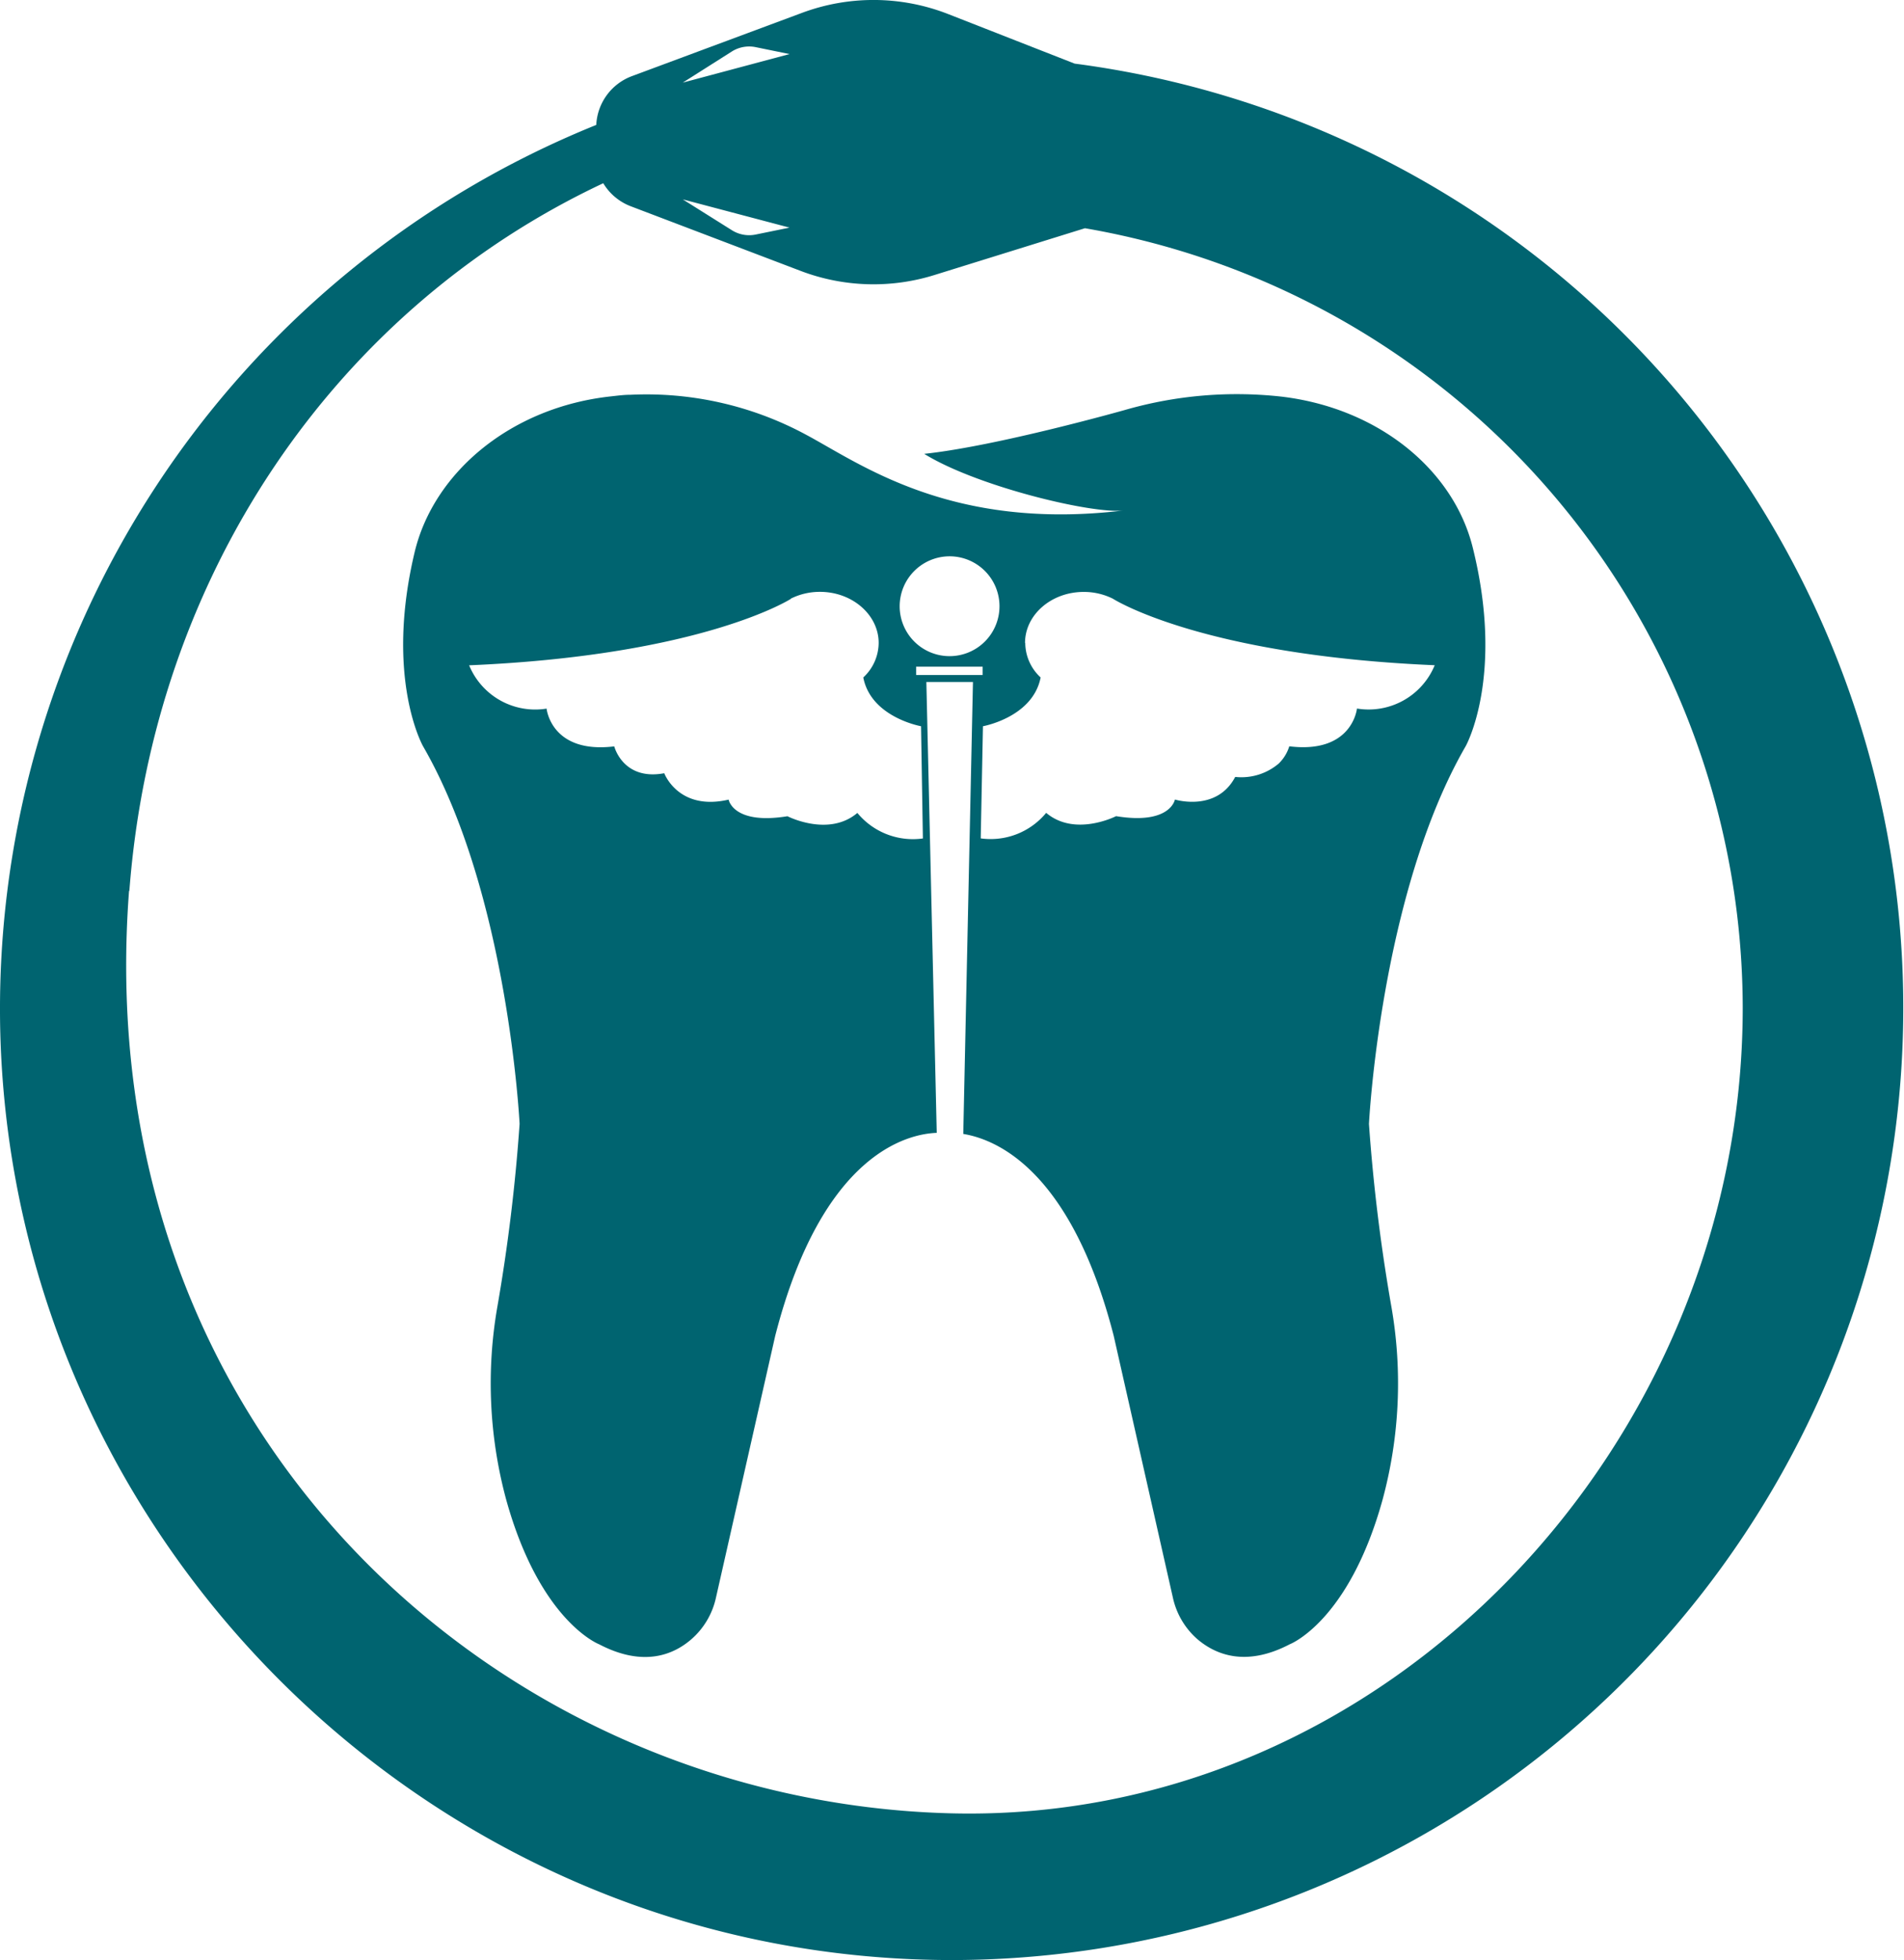 <svg xmlns="http://www.w3.org/2000/svg" viewBox="0 0 247.57 254.81"><defs><style>.cls-1{fill:#006470;}</style></defs><title>Risorsa 2</title><g id="Livello_2" data-name="Livello 2"><g id="Livello_1-2" data-name="Livello 1"><path class="cls-1" d="M124.91,254.8A123.79,123.79,0,0,0,139.73,8.27L123.29,1.83a26.64,26.64,0,0,0-19-.16L82.16,9.9a7.13,7.13,0,0,0-4.63,6.34A123.94,123.94,0,0,0,.05,134.71c2,67,57.81,120.7,124.86,120.09M95.15,6.7a4.22,4.22,0,0,1,3.11-.57l4.4.9L88.78,10.74Zm7.51,22.89-4.4.9a4.22,4.22,0,0,1-3.11-.57l-6.37-4ZM16.82,115.82c3.11-41,26.72-75.6,61.62-92a7.13,7.13,0,0,0,3.59,3l22.08,8.4a26.64,26.64,0,0,0,17.37.54l19.59-6.09A103,103,0,0,1,226.6,131c0,56.69-46.28,106.18-103,104.73-58.41-1.5-112.2-49.11-106.82-119.93"/><path class="cls-1" d="M67.56,146.11a231.87,231.87,0,0,1-2.88,23.71A57.88,57.88,0,0,0,65.83,195c4.41,15.84,12.08,18.76,12.08,18.76,5.74,3,9.66,1.37,12-.67a10,10,0,0,0,3.18-5.38l7.71-34.06c6.12-23.82,17.32-26.25,21-26.38l-1.35-58.61h6.06l-1.26,58.75c4.57.75,14.09,5,19.56,26.24l7.7,34.06a10,10,0,0,0,3.18,5.38c2.35,2,6.27,3.66,12,.67,0,0,7.67-2.92,12.07-18.76a57.85,57.85,0,0,0,1.15-25.17A231.77,231.77,0,0,1,178,146.11S179.5,116.18,190.58,97c0,0,5.09-9.07.91-25.84-2.52-10.11-12.28-18.11-24.87-19.6a52.54,52.54,0,0,0-20.36,1.74S129.64,58,120.17,59c6.87,4.25,21.9,7.85,25.94,7.36-22.55,2.71-34.35-6.16-41.4-9.9A43.71,43.71,0,0,0,82,51.32c-.85,0-1.67.11-2.48.2-13,1.38-23.1,9.82-25.6,20.24C50,88.16,55,97,55,97c11.08,19.16,12.56,49.09,12.56,49.09m51.56-59.42h8.65v1.08h-8.65Zm14.16-3.08c0-3.66,3.41-6.64,7.63-6.64a8.45,8.45,0,0,1,3.79.88s11.39,7.35,41.85,8.65a9.29,9.29,0,0,1-10.11,5.63s-.58,5.92-8.8,4.91a5.24,5.24,0,0,1-.63,1.34,4.89,4.89,0,0,1-.33.45,6,6,0,0,1-.41.45,7.5,7.5,0,0,1-5.66,1.74c-2.43,4.61-7.84,2.94-7.84,2.94s-.58,3.32-7.65,2.16c0,0-5.34,2.74-9.09-.43a9.36,9.36,0,0,1-8.51,3.32l.29-14.58s6.48-1.15,7.5-6.34a6.15,6.15,0,0,1-2-4.49m-9.83-11.26a6.49,6.49,0,1,1-6.5,6.5,6.5,6.5,0,0,1,6.5-6.5Zm-20.65,5.5a8.45,8.45,0,0,1,3.79-.88c4.21,0,7.63,3,7.63,6.64a6.17,6.17,0,0,1-2,4.49c1,5.19,7.51,6.34,7.51,6.34L120,109a9.36,9.36,0,0,1-8.52-3.32c-3.75,3.18-9.09.43-9.09.43-7.07,1.15-7.65-2.16-7.65-2.16-6.4,1.49-8.3-3.24-8.37-3.43-5.37,1-6.5-3.49-6.5-3.49-8.22,1-8.8-4.91-8.8-4.91A9.29,9.29,0,0,1,61,86.49c30.45-1.3,41.85-8.65,41.85-8.65"/></g></g></svg>